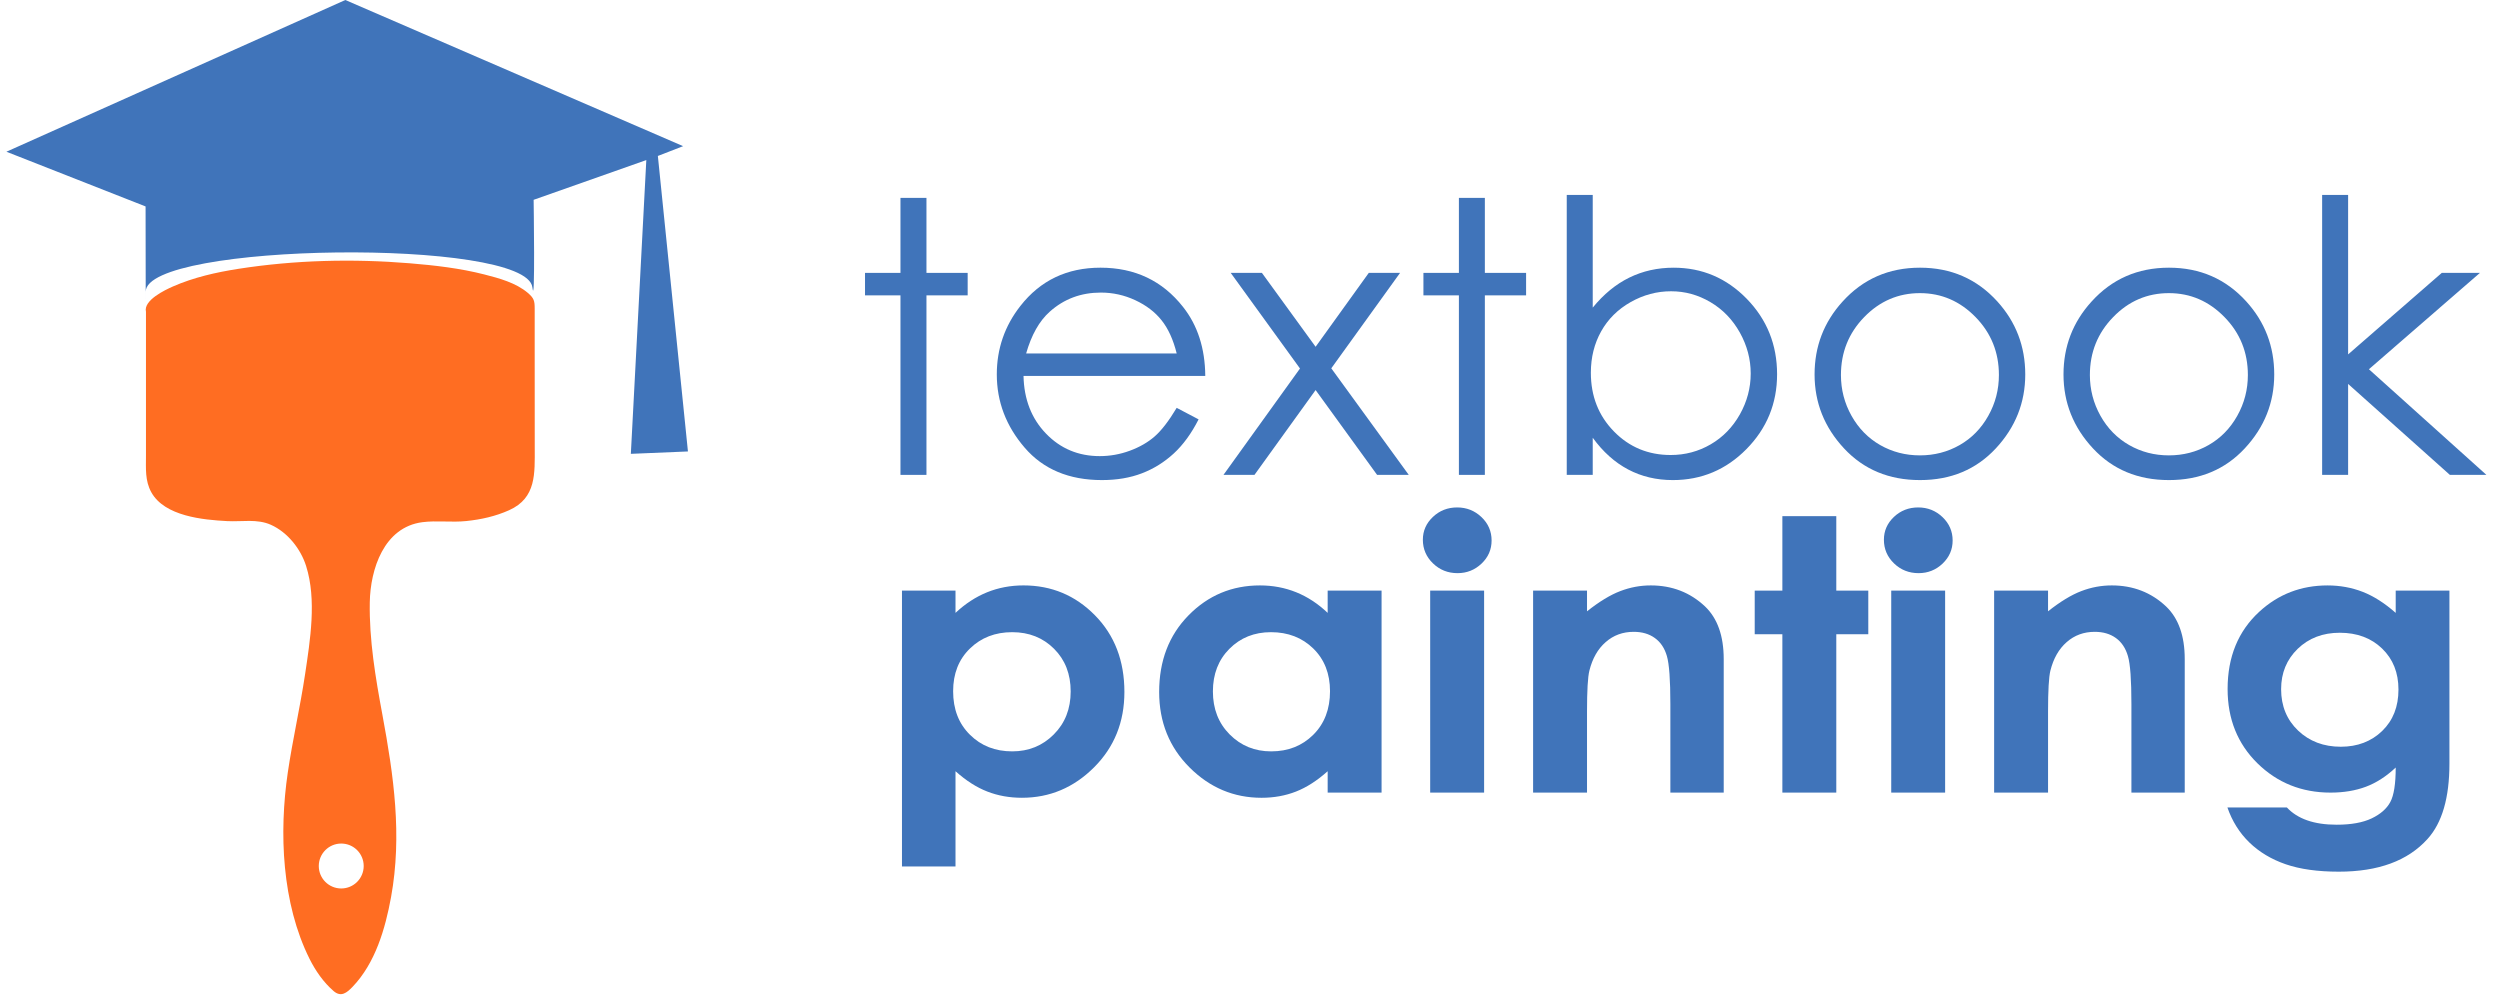 <?xml version="1.0" encoding="utf-8"?>
<!-- Generator: Adobe Illustrator 16.0.0, SVG Export Plug-In . SVG Version: 6.00 Build 0)  -->
<!DOCTYPE svg PUBLIC "-//W3C//DTD SVG 1.1//EN" "http://www.w3.org/Graphics/SVG/1.1/DTD/svg11.dtd">
<svg version="1.1" id="Layer_1" xmlns="http://www.w3.org/2000/svg" xmlns:xlink="http://www.w3.org/1999/xlink" x="0px" y="0px"
	 width="612px" height="244.393px" viewBox="0 0 612 244.393" enable-background="new 0 0 612 244.393" xml:space="preserve">
<g>
	<g>
		<g>
			<path fill="#4074BA" d="M84.536,0L1.571,37.143l34.067,13.394c0,0,0.045,30.473,0.033,20.867
				c-0.009-12.027,93.146-13.214,94.653-1.077c0.712,5.774,0.307-21.413,0.307-21.413l27.585-9.731l-3.786,71.917l13.976-0.583
				l-7.362-72.337l6.183-2.399L84.536,0z"/>
			<g>
				<path fill="#FF6D22" d="M130.905,109.568c0-8.206-0.004-16.416-0.013-24.624c0-3.123,0-6.247,0-9.374
					c0-1.893-0.147-2.55-1.649-3.841c-2.914-2.5-7.059-3.62-10.693-4.546c-5.954-1.522-12.125-2.229-18.231-2.732
					c-13.921-1.142-28.138-0.797-41.945,1.357c-5.455,0.855-10.935,2.087-16.009,4.309c-1.997,0.876-7.309,3.402-6.633,6.212
					c0,7.795,0,15.586,0,23.378c0,3.958,0,7.915,0,11.87c0,3.122-0.254,6.093,1.301,8.919c3.246,5.897,12.707,6.764,18.604,7.073
					c3.589,0.191,7.28-0.614,10.677,0.902c4.092,1.834,7.292,5.889,8.618,10.079c2.62,8.287,0.995,18.164-0.253,26.544
					c-1.203,8.029-3.04,15.952-4.224,23.989c-2.181,14.807-1.452,32.052,5.312,45.628c1.449,2.909,3.434,5.778,5.91,7.909
					c1.824,1.569,3.243,0.398,4.619-1.035c5.585-5.813,8.025-14.247,9.433-21.967c2.75-15.133,0.65-29.734-2.116-44.638
					c-1.682-9.079-3.254-18.288-3.09-27.551c0.144-8.057,3.434-18.374,12.875-19.598c3.54-0.458,7.193,0.099,10.762-0.28
					c3.618-0.376,7.153-1.16,10.477-2.654C131.339,121.889,130.905,115.856,130.905,109.568z M83.533,217.497
					c-3.036,0-5.496-2.463-5.496-5.497c0-3.04,2.46-5.5,5.496-5.5c3.038,0,5.5,2.46,5.5,5.5
					C89.033,215.034,86.571,217.497,83.533,217.497z"/>
			</g>
		</g>
		<g>
			<g>
				<path fill="#4074BA" d="M220.435,48.442h6.363v18.361h10.087v5.501h-10.087v43.946h-6.363V72.304h-8.679v-5.501h8.679V48.442z"
					/>
				<path fill="#4074BA" d="M288.054,99.842l5.361,2.82c-1.756,3.451-3.785,6.242-6.089,8.36c-2.308,2.121-4.898,3.736-7.78,4.841
					c-2.88,1.109-6.147,1.661-9.784,1.661c-8.061,0-14.372-2.645-18.918-7.93c-4.555-5.287-6.826-11.266-6.826-17.93
					c0-6.274,1.927-11.862,5.777-16.768c4.882-6.243,11.414-9.366,19.605-9.366c8.432,0,15.163,3.203,20.197,9.59
					c3.581,4.514,5.401,10.151,5.454,16.907h-44.491c0.118,5.74,1.957,10.452,5.507,14.121c3.545,3.674,7.931,5.51,13.153,5.51
					c2.514,0,4.968-0.438,7.342-1.312c2.382-0.874,4.412-2.038,6.081-3.488C284.307,105.412,286.115,103.073,288.054,99.842z
					 M288.054,86.526c-0.842-3.391-2.083-6.104-3.712-8.135c-1.616-2.028-3.761-3.663-6.437-4.905
					c-2.668-1.246-5.476-1.864-8.413-1.864c-4.862,0-9.028,1.559-12.514,4.68c-2.554,2.275-4.477,5.68-5.779,10.224H288.054z"/>
				<path fill="#4074BA" d="M301.281,66.803h7.636l13.145,18.09l13.016-18.09h7.657l-16.835,23.361l18.963,26.085h-7.751
					l-15.05-20.764l-14.965,20.764h-7.589l18.73-26.039L301.281,66.803z"/>
				<path fill="#4074BA" d="M357.139,48.442h6.353v18.361h10.095v5.501h-10.095v43.946h-6.353V72.304h-8.684v-5.501h8.684V48.442z"
					/>
				<path fill="#4074BA" d="M383.539,116.25v-68.53h6.362v27.584c2.664-3.272,5.644-5.721,8.941-7.341
					c3.303-1.621,6.92-2.432,10.857-2.432c6.98,0,12.956,2.54,17.907,7.614c4.944,5.076,7.424,11.233,7.424,18.472
					c0,7.151-2.506,13.253-7.493,18.315c-4.993,5.062-11.008,7.592-18.027,7.592c-4.021,0-7.668-0.865-10.941-2.596
					c-3.266-1.723-6.156-4.313-8.668-7.767v9.088H383.539z M408.983,111.386c3.541,0,6.806-0.87,9.799-2.614
					c2.991-1.74,5.362-4.188,7.144-7.336c1.764-3.155,2.647-6.484,2.647-10c0-3.516-0.893-6.86-2.669-10.044
					c-1.788-3.182-4.186-5.658-7.194-7.43c-3.003-1.771-6.215-2.657-9.632-2.657c-3.476,0-6.785,0.886-9.911,2.657
					c-3.126,1.772-5.525,4.156-7.207,7.158c-1.674,2.998-2.518,6.375-2.518,10.136c0,5.723,1.883,10.511,5.647,14.36
					C398.851,109.463,403.487,111.386,408.983,111.386z"/>
				<path fill="#4074BA" d="M470.02,65.53c7.618,0,13.929,2.758,18.938,8.275c4.551,5.027,6.825,10.979,6.825,17.859
					c0,6.907-2.406,12.945-7.211,18.107c-4.812,5.168-10.991,7.752-18.553,7.752c-7.587,0-13.782-2.584-18.595-7.752
					c-4.81-5.162-7.215-11.2-7.215-18.107c0-6.847,2.271-12.785,6.83-17.816C456.048,68.303,462.371,65.53,470.02,65.53z
					 M469.994,71.759c-5.278,0-9.833,1.954-13.632,5.861c-3.801,3.907-5.699,8.635-5.699,14.181c0,3.574,0.859,6.905,2.594,9.995
					c1.735,3.092,4.077,5.475,7.022,7.16c2.955,1.68,6.189,2.52,9.715,2.52c3.537,0,6.77-0.84,9.724-2.52
					c2.947-1.685,5.287-4.067,7.014-7.16c1.743-3.09,2.602-6.42,2.602-9.995c0-5.545-1.907-10.273-5.72-14.181
					C479.795,73.713,475.257,71.759,469.994,71.759z"/>
				<path fill="#4074BA" d="M530.96,65.53c7.624,0,13.931,2.758,18.939,8.275c4.558,5.027,6.833,10.979,6.833,17.859
					c0,6.907-2.41,12.945-7.218,18.107c-4.812,5.168-10.991,7.752-18.555,7.752c-7.588,0-13.783-2.584-18.595-7.752
					c-4.805-5.162-7.218-11.2-7.218-18.107c0-6.847,2.275-12.785,6.842-17.816C516.99,68.303,523.316,65.53,530.96,65.53z
					 M530.942,71.759c-5.29,0-9.845,1.954-13.631,5.861c-3.805,3.907-5.707,8.635-5.707,14.181c0,3.574,0.868,6.905,2.596,9.995
					c1.733,3.092,4.078,5.475,7.029,7.16c2.946,1.68,6.179,2.52,9.713,2.52c3.528,0,6.761-0.84,9.716-2.52
					c2.947-1.685,5.288-4.067,7.022-7.16c1.735-3.09,2.599-6.42,2.599-9.995c0-5.545-1.906-10.273-5.729-14.181
					C540.732,73.713,536.199,71.759,530.942,71.759z"/>
				<path fill="#4074BA" d="M568.457,47.719h6.361v39.038l22.927-19.955h9.338L579.91,90.391l28.762,25.858h-8.946l-24.907-22.261
					v22.261h-6.361V47.719z"/>
			</g>
			<g>
				<path fill="#4074BA" d="M233.906,144.584v5.447c2.391-2.239,4.967-3.921,7.734-5.041c2.775-1.123,5.747-1.682,8.905-1.682
					c6.863,0,12.703,2.439,17.498,7.317c4.805,4.878,7.21,11.13,7.21,18.769c0,7.361-2.479,13.52-7.448,18.472
					c-4.967,4.952-10.844,7.429-17.649,7.429c-3.036,0-5.848-0.507-8.458-1.522c-2.62-1.012-5.214-2.674-7.792-4.978v23.317h-13.104
					v-67.53H233.906z M247.787,154.757c-4.157,0-7.611,1.336-10.344,4.002c-2.751,2.667-4.118,6.153-4.118,10.452
					c0,4.391,1.367,7.949,4.118,10.655c2.733,2.716,6.187,4.07,10.344,4.07c4.032,0,7.424-1.377,10.173-4.137
					c2.763-2.756,4.142-6.27,4.142-10.54c0-4.246-1.351-7.72-4.063-10.431C255.329,156.116,251.912,154.757,247.787,154.757z"/>
				<path fill="#4074BA" d="M325.012,144.584h13.196v49.444h-13.196v-5.231c-2.582,2.304-5.16,3.966-7.756,4.978
					c-2.593,1.015-5.401,1.522-8.43,1.522c-6.793,0-12.669-2.477-17.625-7.429c-4.956-4.952-7.439-11.111-7.439-18.472
					c0-7.639,2.402-13.891,7.198-18.769s10.624-7.317,17.481-7.317c3.158,0,6.114,0.559,8.889,1.682
					c2.767,1.12,5.328,2.801,7.682,5.041V144.584z M311.135,154.757c-4.084,0-7.472,1.359-10.174,4.072
					c-2.699,2.711-4.043,6.186-4.043,10.431c0,4.27,1.371,7.784,4.117,10.54c2.75,2.76,6.13,4.137,10.148,4.137
					c4.143,0,7.583-1.354,10.312-4.07c2.726-2.706,4.093-6.265,4.093-10.655c0-4.299-1.367-7.786-4.093-10.452
					C318.767,156.093,315.309,154.757,311.135,154.757z"/>
				<path fill="#4074BA" d="M356.705,124.221c2.312,0,4.298,0.785,5.958,2.363c1.653,1.574,2.48,3.484,2.48,5.728
					c0,2.209-0.817,4.096-2.457,5.653c-1.644,1.563-3.599,2.342-5.883,2.342c-2.349,0-4.353-0.794-6-2.386
					c-1.653-1.589-2.487-3.521-2.487-5.792c0-2.185,0.827-4.045,2.463-5.589C352.413,124.995,354.397,124.221,356.705,124.221z
					 M350.108,144.584h13.202v49.444h-13.202V144.584z"/>
				<path fill="#4074BA" d="M375.302,144.584h13.199v5.064c2.992-2.371,5.706-4.022,8.142-4.947
					c2.427-0.932,4.913-1.392,7.455-1.392c5.208,0,9.637,1.71,13.28,5.134c3.052,2.909,4.587,7.21,4.587,12.907v32.678h-13.06
					v-21.659c0-5.902-0.282-9.814-0.846-11.752c-0.561-1.941-1.535-3.408-2.943-4.423c-1.399-1.017-3.122-1.522-5.181-1.522
					c-2.676,0-4.96,0.839-6.87,2.519c-1.92,1.673-3.241,4.002-3.981,6.971c-0.39,1.538-0.583,4.888-0.583,10.025v19.841h-13.199
					V144.584z"/>
				<path fill="#4074BA" d="M436.324,126.355h13.2v18.229h7.834v10.677h-7.834v38.767h-13.2v-38.767h-6.77v-10.677h6.77V126.355z"/>
				<path fill="#4074BA" d="M469.568,124.221c2.316,0,4.293,0.785,5.954,2.363c1.649,1.574,2.483,3.484,2.483,5.728
					c0,2.209-0.825,4.096-2.454,5.653c-1.645,1.563-3.609,2.342-5.885,2.342c-2.349,0-4.354-0.794-6.007-2.386
					c-1.65-1.589-2.48-3.521-2.48-5.792c0-2.185,0.822-4.045,2.456-5.589C465.271,124.995,467.257,124.221,469.568,124.221z
					 M462.973,144.584h13.193v49.444h-13.193V144.584z"/>
				<path fill="#4074BA" d="M488.163,144.584h13.199v5.064c2.99-2.371,5.707-4.022,8.139-4.947c2.422-0.932,4.914-1.392,7.456-1.392
					c5.218,0,9.642,1.71,13.282,5.134c3.054,2.909,4.584,7.21,4.584,12.907v32.678h-13.053v-21.659
					c0-5.902-0.279-9.814-0.853-11.752c-0.564-1.941-1.538-3.408-2.938-4.423c-1.408-1.017-3.126-1.522-5.18-1.522
					c-2.678,0-4.969,0.839-6.876,2.519c-1.919,1.673-3.24,4.002-3.986,6.971c-0.385,1.538-0.575,4.888-0.575,10.025v19.841h-13.199
					V144.584z"/>
				<path fill="#4074BA" d="M586.468,144.584h13.151v42.35c0,8.363-1.787,14.511-5.368,18.452
					c-4.805,5.334-12.032,7.999-21.705,7.999c-5.166,0-9.493-0.604-13.014-1.817c-3.513-1.214-6.475-2.993-8.897-5.342
					c-2.415-2.345-4.202-5.201-5.367-8.561h14.559c1.286,1.387,2.947,2.445,4.977,3.156c2.03,0.713,4.437,1.068,7.211,1.068
					c3.543,0,6.396-0.516,8.562-1.545c2.155-1.03,3.683-2.363,4.565-4c0.885-1.633,1.327-4.453,1.327-8.452
					c-2.324,2.185-4.756,3.75-7.302,4.703c-2.545,0.954-5.426,1.435-8.658,1.435c-7.055,0-13.019-2.398-17.892-7.178
					c-4.869-4.793-7.3-10.849-7.3-18.183c0-7.848,2.576-14.146,7.741-18.903c4.67-4.303,10.249-6.454,16.731-6.454
					c3.026,0,5.891,0.522,8.584,1.566c2.685,1.045,5.388,2.766,8.095,5.156V144.584z M572.783,154.897
					c-4.158,0-7.595,1.31-10.306,3.932c-2.699,2.619-4.059,5.914-4.059,9.881c0,4.121,1.392,7.498,4.157,10.136
					c2.774,2.636,6.258,3.955,10.452,3.955c4.087,0,7.469-1.291,10.133-3.863c2.66-2.579,3.985-5.954,3.985-10.136
					c0-4.119-1.333-7.464-4.011-10.043C580.459,156.183,577.005,154.897,572.783,154.897z"/>
			</g>
		</g>
	</g>
</g>
</svg>
